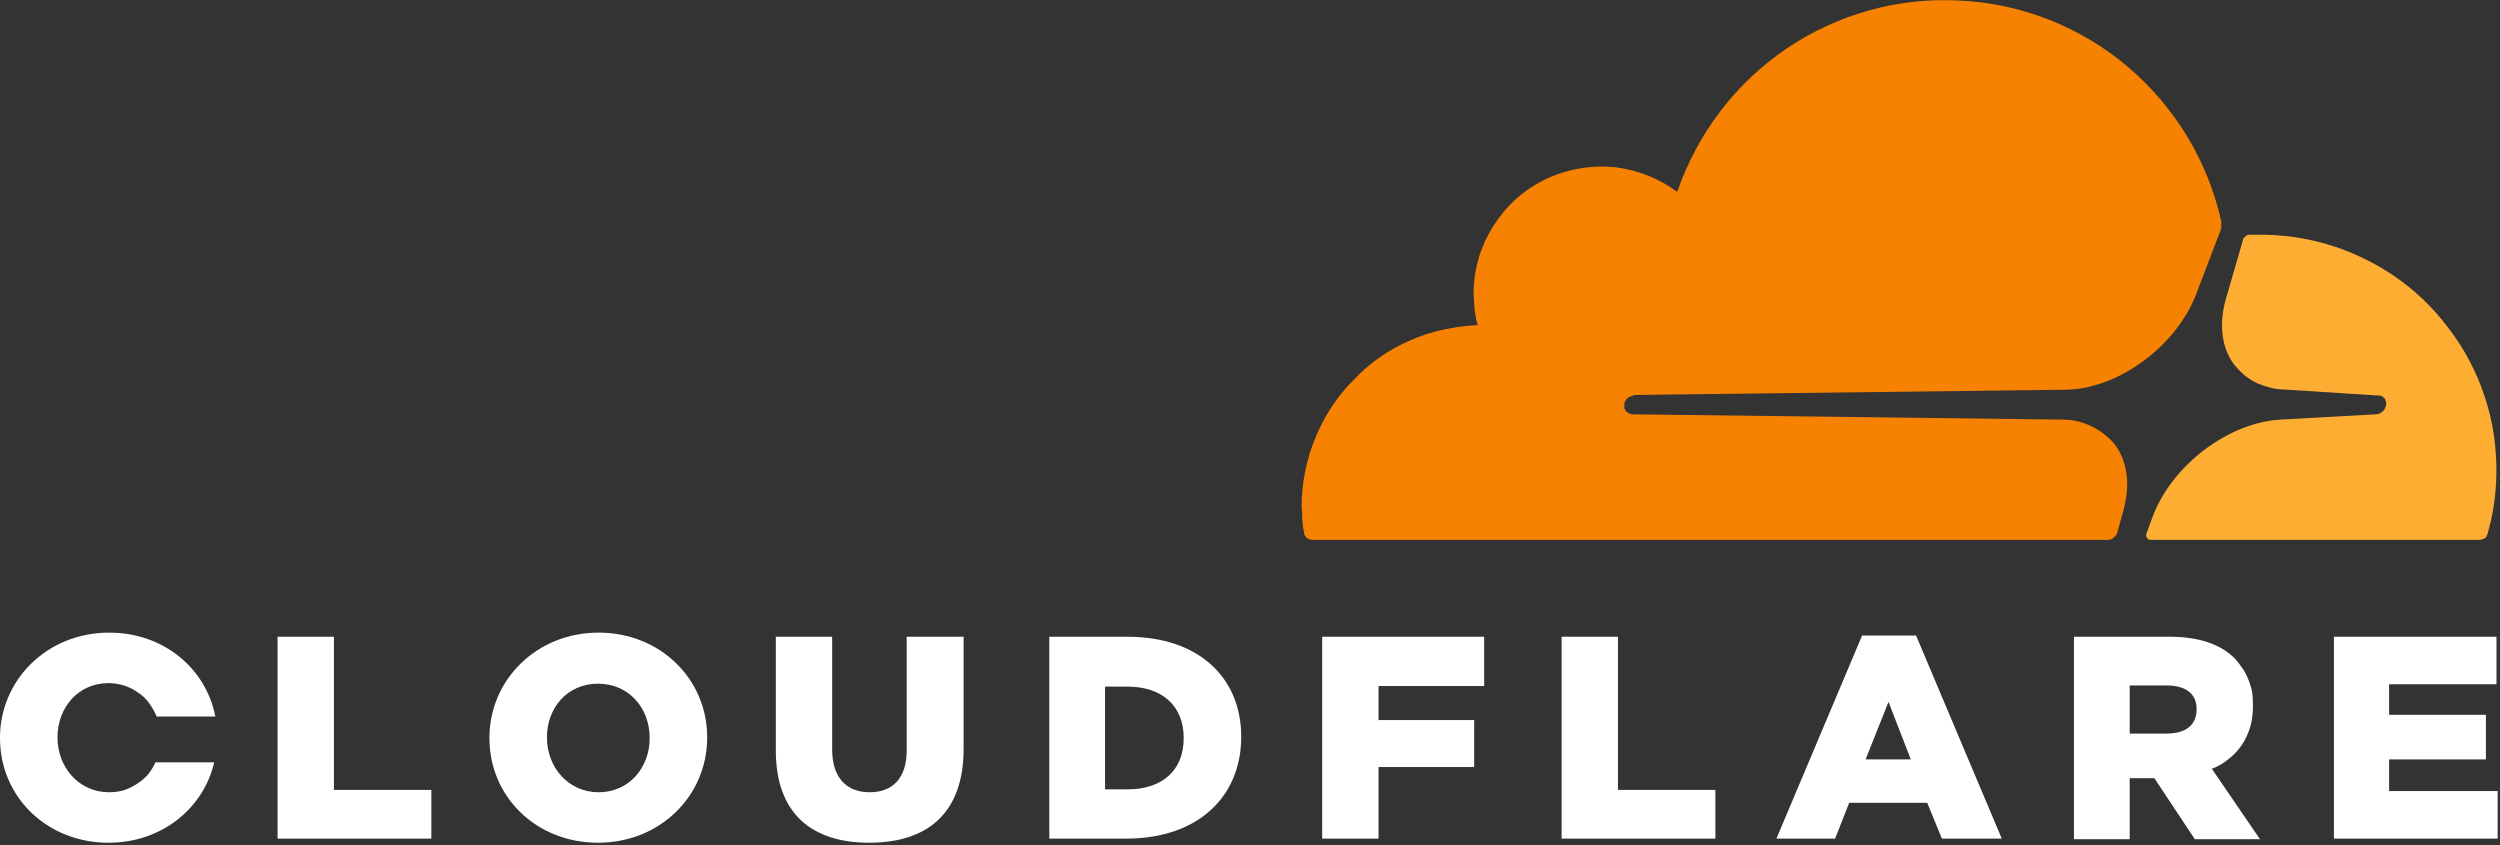 <svg xmlns="http://www.w3.org/2000/svg" width="426" height="144" version="1.2"><rect width="100%" height="100%" fill="#333333" stroke="none"/><style>path{fill:#fff}</style><path d="M47.3 108.5h9.6v26.1h16.6v8.3H47.3v-34.4z"/><path fill-rule="evenodd" d="M83.4 125.8v-.1c0-9.8 8-17.9 18.6-17.9 10.6 0 18.5 8 18.5 17.8v.1c0 9.9-8 17.9-18.6 17.9-10.6 0-18.5-7.9-18.5-17.8zm27.3 0v-.1c0-5-3.5-9.2-8.8-9.2-5.3 0-8.7 4.2-8.7 9.1v.1c0 5 3.6 9.3 8.8 9.3 5.2 0 8.7-4.2 8.7-9.2z"/><path d="M132.2 127.8v-19.3h9.6v19.2c0 5 2.6 7.3 6.4 7.3 3.8 0 6.3-2.3 6.3-7.1v-19.4h9.7v19.1c0 11.1-6.3 16-16.1 16s-15.9-5-15.9-15.7"/><path fill-rule="evenodd" d="M178.8 108.5h13.3c12.3 0 19.4 7.1 19.4 17v.1c0 10-7.2 17.3-19.6 17.3h-13.1zm13.4 26c5.7 0 9.5-3.1 9.5-8.7v-.1c0-5.5-3.8-8.7-9.5-8.7h-3.9v17.5z"/><path d="M225.3 108.5h27.6v8.4h-18v5.8h16.3v8h-16.3v12.2h-9.6v-34.4zm40.8 0h9.6v26.1h16.6v8.3h-26.2v-34.4z"/><path fill-rule="evenodd" d="M317.3 108.3h9.2l14.6 34.6h-10.2l-2.5-6.1h-13.3l-2.4 6.1h-10zm8.3 21.1-3.8-9.8-3.9 9.8zm27.8-20.9h16.3c5.2 0 8.9 1.4 11.2 3.8q.7.8 1.3 1.7.6.9 1 2 .4 1 .6 2.1.1 1.1.1 2.2v.1q0 1.7-.4 3.3-.5 1.7-1.4 3.1-1 1.5-2.3 2.5-1.3 1.1-2.9 1.7l8.2 12H374l-6.9-10.4h-4.2V143h-9.5zm15.8 16.5c3.3 0 5.1-1.5 5.1-4.1v-.1c0-2.7-2-4-5.1-4h-6.3v8.2z"/><path d="M397.7 108.5h27.7v8.1h-18.3v5.2h16.5v7.6h-16.5v5.4h18.5v8.1h-27.9v-34.4zM26.5 129.9q-.5 1.1-1.3 2.1-.8.9-1.9 1.6-1.1.7-2.3 1.1-1.2.3-2.4.3c-5.2 0-8.8-4.3-8.8-9.3v-.1c0-5 3.5-9.2 8.7-9.2q1.3 0 2.6.4t2.4 1.2q1.1.7 1.9 1.8.8 1.1 1.3 2.3h10c-1.6-8.2-8.8-14.3-18.1-14.3C8 107.8 0 115.9 0 125.7v.1c0 9.9 7.9 17.8 18.5 17.8 9.1 0 16.2-5.9 18-13.7z"/><path d="M385.2 40H383q0 .1-.1.1t-.2.1l-.2.2-.2.2q-.1.1-.1.3l-2.9 10c-1.2 4.2-.8 8.2 1.3 11.1q.8 1 1.8 1.9 1 .8 2.2 1.4 1.2.5 2.4.8 1.3.3 2.6.3l15.6 1h.4q.1.1.3.1l.2.2q.2.1.3.3.1.1.1.3.1.1.1.3v.4q0 .1-.1.3-.1.3-.2.5l-.4.4q-.3.2-.5.3-.3.1-.6.1l-16.2.9c-8.8.5-18.3 7.6-21.7 16.3l-1.1 3q-.1.2-.1.4t.1.4q.1.2.3.3.2.1.4.1h56q.2 0 .4-.1.3 0 .5-.2.2-.1.3-.3.1-.2.2-.5c1.7-5.9 1.9-12.2.8-18.3-1.2-6.1-3.7-11.8-7.5-16.7-3.7-5-8.6-9-14.1-11.7-5.6-2.8-11.7-4.2-17.9-4.2z" style="fill:#fcad32"/><path d="m360.8 90.7 1-3.6c1.2-4.3.8-8.2-1.3-11.2q-.8-1-1.8-1.8t-2.2-1.4q-1.2-.6-2.4-.9-1.3-.3-2.6-.3l-73.4-.9q-.1 0-.3-.1-.1 0-.3-.1-.2-.1-.3-.2l-.2-.2-.2-.4v-.3q-.1-.2 0-.3v-.4q.1-.2.3-.5l.4-.4q.2-.1.5-.2t.5-.2l74-.9c8.8-.4 18.3-7.5 21.7-16.2l4.2-11q0-.1.1-.3v-1.2c-2.3-10.3-7.9-19.5-15.9-26.3C354.6 4.6 344.5.6 334 .1c-10.5-.6-20.9 2.3-29.6 8.2-8.7 5.9-15.2 14.5-18.6 24.4-3.1-2.3-6.7-3.7-10.5-4.2-3.8-.4-7.7.2-11.2 1.7-3.5 1.5-6.6 4-8.8 7.1-2.3 3.1-3.7 6.7-4.1 10.6q-.1.9-.1 1.9 0 .9.1 1.9 0 .9.2 1.9.1.9.4 1.8c-4 .2-7.9 1-11.5 2.6-3.7 1.6-7 3.9-9.7 6.8-2.8 2.8-5 6.2-6.5 9.9s-2.3 7.6-2.3 11.6q0 .5.1 1.1v1.1q.1.6.1 1.1.1.6.2 1.1 0 .3.1.5.2.3.4.5l.4.2q.3.1.6.1h135.4q.3 0 .6-.1t.5-.3l.4-.4q.1-.2.2-.5z" style="fill:#f78100"/></svg>